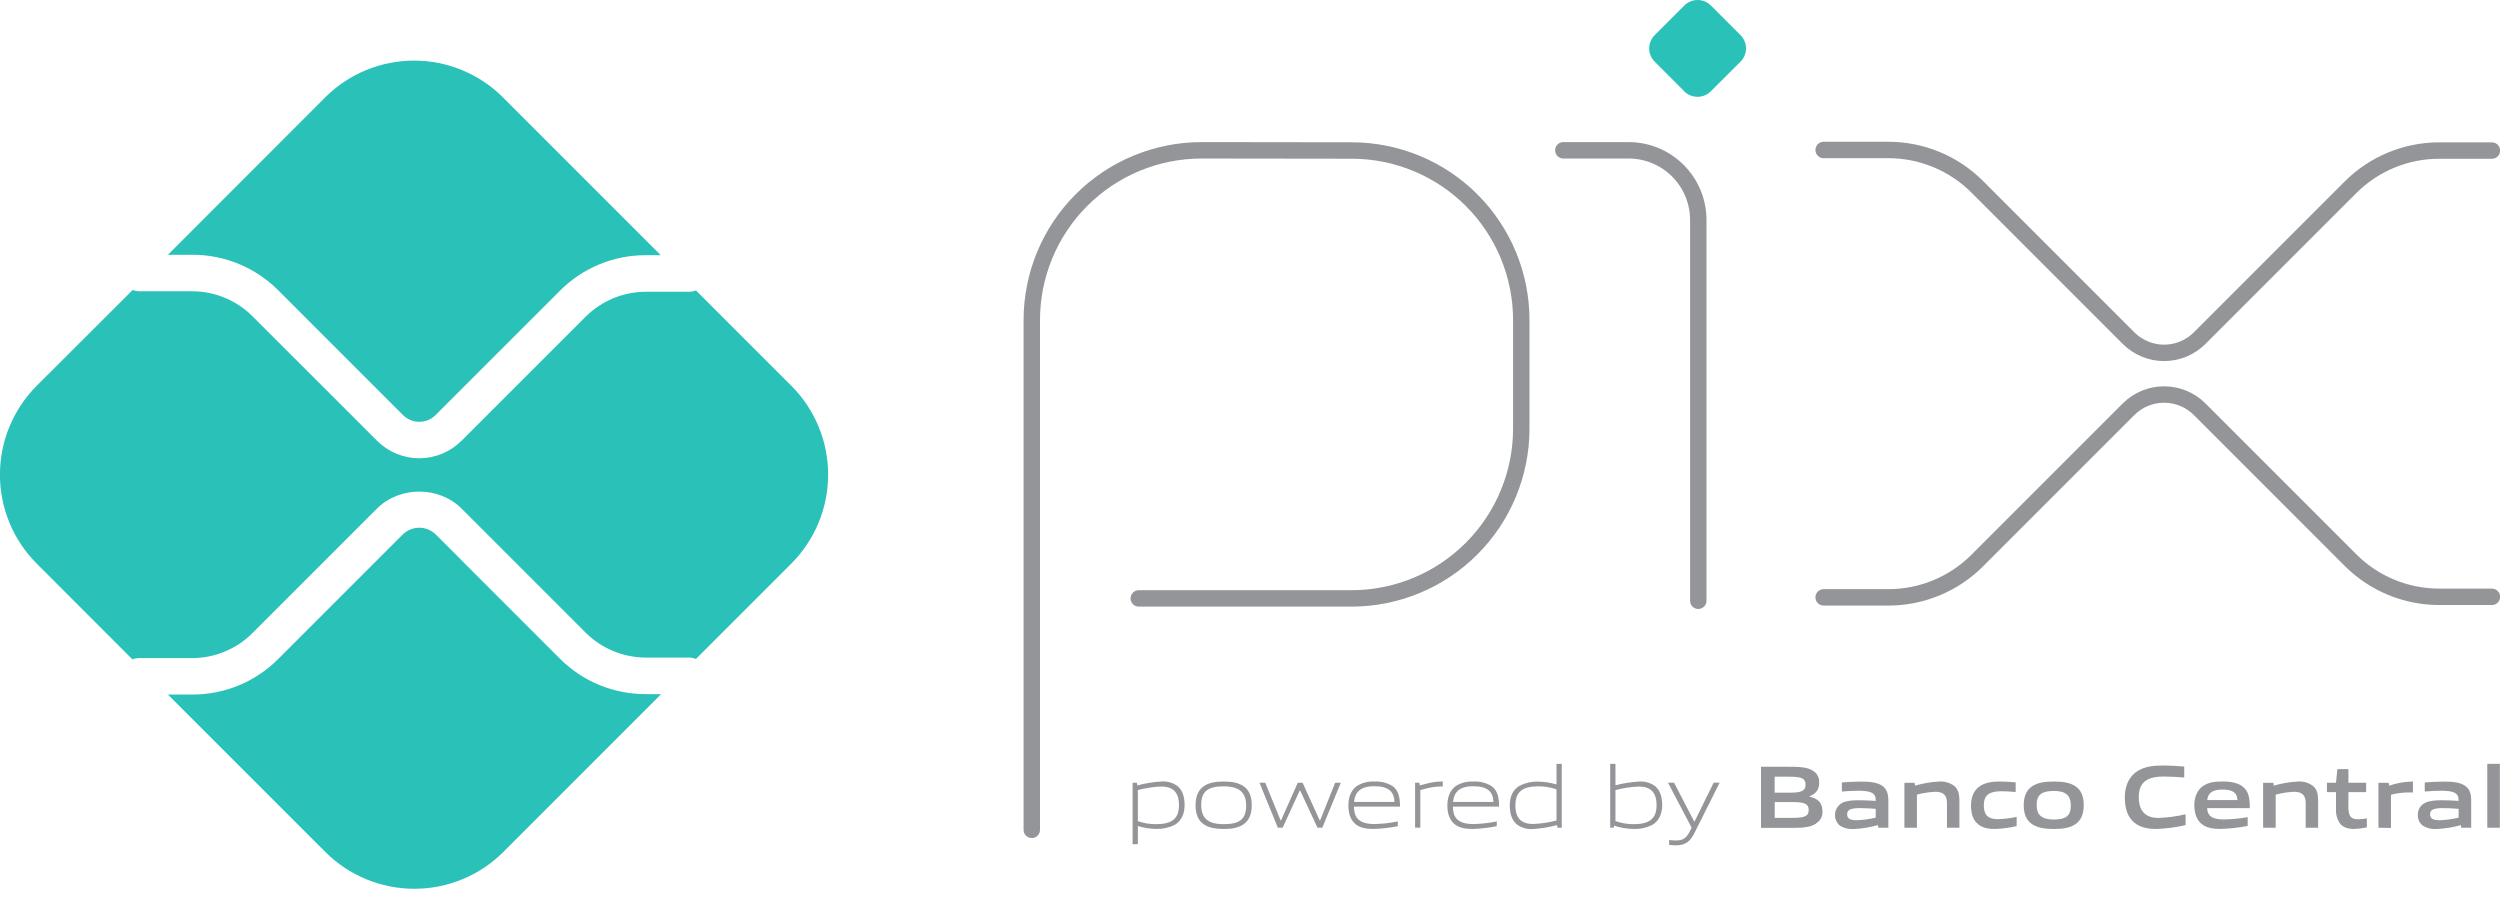 <svg width="88" height="32" viewBox="0 0 88 32" fill="none" xmlns="http://www.w3.org/2000/svg">
<g clip-path="url(#clip0_706_611)">
<path d="M36.319 29.21V11.268C36.319 9.683 36.949 8.162 38.069 7.042C39.19 5.921 40.711 5.291 42.296 5.291L47.593 5.298C49.174 5.302 50.689 5.932 51.806 7.051C52.922 8.17 53.549 9.687 53.549 11.268V15.086C53.549 16.671 52.919 18.192 51.798 19.313C50.678 20.434 49.157 21.064 47.572 21.064H40.085" stroke="#939598" stroke-width="0.578" stroke-linecap="round" stroke-linejoin="round"/>
<path d="M55.029 5.291H57.327C57.978 5.291 58.602 5.549 59.062 6.01C59.522 6.47 59.78 7.094 59.78 7.744V21.146" stroke="#939598" stroke-width="0.578" stroke-linecap="round" stroke-linejoin="round"/>
<path d="M59.287 3.214L58.246 2.171C58.184 2.11 58.135 2.037 58.102 1.957C58.069 1.877 58.052 1.79 58.052 1.704C58.052 1.617 58.069 1.531 58.102 1.45C58.135 1.37 58.184 1.297 58.246 1.236L59.287 0.194C59.412 0.07 59.58 -0 59.756 -0C59.932 -0 60.1 0.07 60.225 0.194L61.266 1.236C61.327 1.297 61.376 1.37 61.409 1.45C61.443 1.531 61.46 1.617 61.46 1.704C61.46 1.79 61.443 1.877 61.409 1.957C61.376 2.037 61.327 2.11 61.266 2.171L60.22 3.214C60.159 3.276 60.086 3.324 60.005 3.358C59.925 3.391 59.839 3.408 59.752 3.408C59.665 3.408 59.579 3.391 59.499 3.358C59.418 3.324 59.345 3.276 59.284 3.214" fill="#2AC1B9"/>
<path d="M64.192 5.279H66.471C67.643 5.279 68.767 5.744 69.596 6.572L74.926 11.903C75.09 12.067 75.285 12.197 75.5 12.286C75.714 12.375 75.944 12.421 76.176 12.421C76.409 12.421 76.638 12.375 76.853 12.286C77.067 12.197 77.262 12.067 77.427 11.903L82.737 6.593C83.148 6.182 83.635 5.857 84.171 5.635C84.707 5.413 85.282 5.299 85.862 5.3H87.715" stroke="#939598" stroke-width="0.578" stroke-linecap="round" stroke-linejoin="round"/>
<path d="M64.192 21.027H66.471C67.642 21.028 68.767 20.563 69.596 19.734L74.926 14.404C75.258 14.073 75.707 13.887 76.176 13.887C76.645 13.887 77.095 14.073 77.427 14.404L82.737 19.715C83.566 20.543 84.69 21.009 85.862 21.008H87.715" stroke="#939598" stroke-width="0.578" stroke-linecap="round" stroke-linejoin="round"/>
<path d="M22.733 24.433C22.171 24.435 21.614 24.325 21.094 24.111C20.575 23.896 20.103 23.581 19.706 23.183L15.332 18.807C15.178 18.659 14.972 18.576 14.758 18.576C14.544 18.576 14.338 18.659 14.183 18.807L9.795 23.195C9.398 23.594 8.926 23.91 8.407 24.125C7.887 24.34 7.33 24.45 6.767 24.448H5.911L11.453 29.99C12.284 30.82 13.41 31.285 14.585 31.285C15.759 31.285 16.885 30.82 17.716 29.99L23.269 24.436L22.733 24.433Z" fill="#2AC1B9"/>
<path d="M6.768 8.968C7.331 8.966 7.888 9.076 8.408 9.291C8.927 9.506 9.399 9.822 9.796 10.221L14.184 14.61C14.337 14.762 14.543 14.847 14.759 14.847C14.974 14.847 15.181 14.762 15.333 14.61L19.706 10.238C20.102 9.838 20.574 9.522 21.093 9.307C21.613 9.091 22.171 8.981 22.733 8.983H23.26L17.707 3.43C17.296 3.019 16.807 2.693 16.27 2.47C15.733 2.248 15.157 2.133 14.575 2.133C13.994 2.133 13.418 2.248 12.88 2.47C12.343 2.693 11.855 3.019 11.444 3.43L5.911 8.968H6.768Z" fill="#2AC1B9"/>
<path d="M27.853 13.577L24.497 10.222C24.422 10.253 24.341 10.269 24.259 10.27H22.733C21.939 10.272 21.178 10.587 20.615 11.147L16.243 15.517C15.849 15.91 15.315 16.131 14.759 16.131C14.203 16.131 13.669 15.91 13.275 15.517L8.886 11.131C8.324 10.57 7.562 10.255 6.768 10.252H4.895C4.818 10.251 4.742 10.235 4.67 10.207L1.293 13.577C0.464 14.409 -0.002 15.535 -0.002 16.709C-0.002 17.883 0.464 19.009 1.293 19.84L4.662 23.21C4.734 23.181 4.811 23.166 4.888 23.165H6.768C7.562 23.162 8.324 22.846 8.886 22.286L13.274 17.898C14.068 17.106 15.45 17.106 16.243 17.898L20.615 22.27C21.178 22.83 21.939 23.145 22.733 23.147H24.259C24.341 23.148 24.422 23.164 24.497 23.195L27.853 19.84C28.264 19.428 28.59 18.94 28.813 18.403C29.036 17.866 29.15 17.29 29.15 16.708C29.15 16.126 29.036 15.55 28.813 15.013C28.59 14.476 28.264 13.988 27.853 13.576" fill="#2AC1B9"/>
<path d="M40.874 27.685C40.597 27.697 40.321 27.739 40.053 27.81V28.904C40.258 28.976 40.474 29.012 40.692 29.011C41.241 29.011 41.5 28.826 41.5 28.343C41.5 27.889 41.288 27.685 40.874 27.685ZM39.868 29.717V27.553H40.019L40.034 27.646C40.314 27.571 40.601 27.525 40.89 27.508C41.09 27.494 41.289 27.552 41.45 27.671C41.635 27.824 41.698 28.071 41.698 28.341C41.698 28.611 41.605 28.89 41.347 29.037C41.15 29.135 40.931 29.183 40.711 29.178C40.488 29.176 40.266 29.142 40.053 29.077V29.713L39.868 29.717Z" fill="#939598"/>
<path d="M43.074 27.679C42.526 27.679 42.282 27.851 42.282 28.334C42.282 28.8 42.523 29.011 43.074 29.011C43.626 29.011 43.864 28.841 43.864 28.359C43.864 27.892 43.623 27.679 43.074 27.679ZM43.78 29.011C43.595 29.142 43.353 29.18 43.074 29.18C42.795 29.18 42.545 29.139 42.367 29.011C42.166 28.869 42.084 28.641 42.084 28.347C42.084 28.052 42.166 27.823 42.367 27.679C42.545 27.55 42.79 27.51 43.074 27.51C43.359 27.51 43.598 27.55 43.78 27.679C43.983 27.823 44.062 28.058 44.062 28.343C44.062 28.628 43.98 28.869 43.78 29.011Z" fill="#939598"/>
<path d="M46.375 29.135L45.764 27.822H45.752L45.15 29.135H44.98L44.334 27.553H44.537L45.079 28.881H45.092L45.681 27.553H45.851L46.455 28.881H46.468L46.997 27.553H47.197L46.545 29.135H46.375Z" fill="#939598"/>
<path d="M48.374 27.675C47.867 27.675 47.695 27.901 47.663 28.229H49.086C49.07 27.869 48.885 27.675 48.374 27.675ZM48.368 29.18C48.064 29.18 47.867 29.135 47.709 29.004C47.525 28.845 47.463 28.613 47.463 28.347C47.463 28.081 47.547 27.823 47.758 27.67C47.942 27.554 48.157 27.498 48.374 27.51C48.596 27.497 48.816 27.55 49.007 27.663C49.235 27.817 49.28 28.086 49.28 28.393H47.659C47.665 28.719 47.771 29.007 48.386 29.007C48.66 29 48.934 28.969 49.203 28.915V29.081C48.929 29.137 48.651 29.17 48.372 29.178" fill="#939598"/>
<path d="M49.811 29.135V27.553H49.961L49.976 27.645C50.312 27.561 50.469 27.508 50.763 27.508H50.785V27.683H50.741C50.494 27.683 50.343 27.718 49.996 27.808V29.133L49.811 29.135Z" fill="#939598"/>
<path d="M51.858 27.675C51.351 27.675 51.179 27.901 51.147 28.229H52.57C52.554 27.869 52.369 27.675 51.858 27.675ZM51.852 29.18C51.548 29.18 51.351 29.135 51.194 29.004C51.01 28.845 50.947 28.613 50.947 28.347C50.947 28.081 51.032 27.823 51.241 27.67C51.426 27.554 51.641 27.498 51.858 27.51C52.08 27.497 52.3 27.55 52.491 27.663C52.72 27.817 52.768 28.086 52.768 28.393H51.141C51.147 28.719 51.253 29.007 51.868 29.007C52.143 29 52.416 28.969 52.686 28.915V29.081C52.412 29.137 52.134 29.17 51.855 29.178" fill="#939598"/>
<path d="M54.789 27.785C54.584 27.714 54.368 27.678 54.15 27.679C53.602 27.679 53.342 27.864 53.342 28.347C53.342 28.804 53.555 29.005 53.968 29.005C54.245 28.992 54.52 28.951 54.789 28.882V27.785ZM54.824 29.136L54.808 29.043C54.528 29.119 54.242 29.165 53.953 29.182C53.752 29.197 53.553 29.139 53.392 29.018C53.207 28.865 53.144 28.618 53.144 28.349C53.144 28.066 53.237 27.8 53.495 27.656C53.693 27.555 53.913 27.506 54.134 27.512C54.356 27.515 54.577 27.549 54.789 27.612V26.887H54.974V29.136H54.824Z" fill="#939598"/>
<path d="M57.685 27.686C57.407 27.698 57.132 27.74 56.864 27.81V28.901C57.069 28.975 57.285 29.012 57.503 29.011C58.051 29.011 58.311 28.826 58.311 28.343C58.311 27.889 58.099 27.686 57.685 27.686ZM58.158 29.039C57.961 29.137 57.742 29.186 57.522 29.18C57.281 29.179 57.042 29.138 56.814 29.061L56.805 29.136H56.679V26.887H56.864V27.641C57.138 27.571 57.418 27.527 57.7 27.51C57.901 27.496 58.099 27.554 58.261 27.673C58.446 27.826 58.509 28.074 58.509 28.343C58.509 28.613 58.416 28.892 58.158 29.039Z" fill="#939598"/>
<path d="M58.754 29.741V29.569C58.847 29.578 58.93 29.585 58.989 29.585C59.218 29.585 59.358 29.518 59.484 29.259L59.544 29.133L58.713 27.551H58.927L59.636 28.917H59.648L60.321 27.551H60.531L59.641 29.328C59.478 29.65 59.303 29.756 58.98 29.756C58.904 29.756 58.827 29.751 58.752 29.741" fill="#939598"/>
<path d="M63.083 28.233H62.47V28.788H63.083C63.506 28.788 63.666 28.741 63.666 28.511C63.666 28.263 63.446 28.233 63.08 28.233M62.969 27.339H62.468V27.903H62.973C63.389 27.903 63.555 27.853 63.555 27.618C63.555 27.367 63.345 27.341 62.969 27.341M63.922 28.993C63.696 29.137 63.423 29.142 62.925 29.142H61.988V26.99H62.903C63.333 26.99 63.596 26.996 63.815 27.128C63.888 27.171 63.947 27.234 63.986 27.309C64.025 27.385 64.041 27.469 64.035 27.554C64.035 27.779 63.942 27.93 63.696 28.03V28.042C63.973 28.105 64.15 28.246 64.15 28.55C64.157 28.637 64.139 28.724 64.099 28.801C64.059 28.878 63.997 28.942 63.922 28.986" fill="#939598"/>
<path d="M66.025 28.471C65.84 28.456 65.655 28.446 65.455 28.446C65.132 28.446 65.019 28.512 65.019 28.66C65.019 28.808 65.111 28.872 65.36 28.872C65.584 28.865 65.807 28.834 66.025 28.78V28.471ZM66.117 29.135L66.105 29.043C65.825 29.122 65.537 29.169 65.246 29.182C65.078 29.193 64.911 29.152 64.766 29.065C64.705 29.013 64.657 28.947 64.627 28.872C64.597 28.797 64.586 28.715 64.595 28.635C64.604 28.555 64.633 28.478 64.679 28.412C64.725 28.345 64.787 28.291 64.859 28.254C65.025 28.176 65.248 28.169 65.452 28.169C65.617 28.169 65.84 28.179 66.025 28.192V28.163C66.025 27.915 65.862 27.834 65.417 27.834C65.245 27.834 65.034 27.843 64.834 27.862V27.542C65.056 27.524 65.308 27.512 65.515 27.512C65.792 27.512 66.075 27.533 66.254 27.659C66.432 27.784 66.47 27.966 66.47 28.201V29.137L66.117 29.135Z" fill="#939598"/>
<path d="M68.533 29.136V28.263C68.533 27.975 68.386 27.871 68.123 27.871C67.904 27.881 67.688 27.914 67.476 27.971V29.137H67.035V27.554H67.395L67.411 27.654C67.686 27.573 67.97 27.525 68.257 27.51C68.451 27.495 68.645 27.553 68.799 27.673C68.924 27.785 68.971 27.942 68.971 28.168V29.136H68.533Z" fill="#939598"/>
<path d="M70.219 29.18C70.015 29.18 69.793 29.151 69.63 29.013C69.436 28.856 69.38 28.61 69.38 28.343C69.38 28.093 69.461 27.819 69.702 27.666C69.9 27.538 70.144 27.51 70.398 27.51C70.582 27.51 70.758 27.522 70.952 27.54V27.879C70.792 27.863 70.601 27.852 70.448 27.852C70.027 27.852 69.83 27.983 69.83 28.347C69.83 28.687 69.978 28.835 70.322 28.835C70.545 28.828 70.768 28.801 70.986 28.754V29.079C70.733 29.138 70.475 29.172 70.216 29.18" fill="#939598"/>
<path d="M72.295 27.841C71.874 27.841 71.69 27.973 71.69 28.334C71.69 28.694 71.874 28.847 72.295 28.847C72.715 28.847 72.893 28.719 72.893 28.359C72.893 27.998 72.715 27.841 72.295 27.841ZM73.053 29.013C72.859 29.145 72.605 29.18 72.295 29.18C71.984 29.18 71.725 29.142 71.534 29.013C71.314 28.869 71.235 28.631 71.235 28.347C71.235 28.062 71.314 27.819 71.534 27.675C71.725 27.547 71.978 27.51 72.295 27.51C72.612 27.51 72.859 27.547 73.053 27.675C73.272 27.819 73.348 28.061 73.348 28.343C73.348 28.625 73.269 28.869 73.053 29.013Z" fill="#939598"/>
<path d="M75.898 29.18C75.632 29.18 75.344 29.135 75.128 28.957C74.871 28.744 74.793 28.415 74.793 28.061C74.793 27.744 74.893 27.368 75.228 27.149C75.488 26.98 75.81 26.945 76.136 26.945C76.375 26.945 76.619 26.961 76.885 26.983V27.368C76.657 27.35 76.375 27.334 76.156 27.334C75.544 27.334 75.285 27.566 75.285 28.061C75.285 28.556 75.526 28.791 75.977 28.791C76.299 28.78 76.619 28.737 76.933 28.662V29.045C76.593 29.123 76.246 29.168 75.898 29.18Z" fill="#939598"/>
<path d="M78.231 27.792C77.861 27.792 77.723 27.924 77.694 28.162H78.76C78.747 27.905 78.597 27.792 78.231 27.792ZM78.164 29.178C77.905 29.178 77.669 29.146 77.494 29.002C77.318 28.858 77.24 28.611 77.24 28.341C77.24 28.1 77.318 27.83 77.538 27.673C77.732 27.535 77.98 27.508 78.231 27.508C78.456 27.508 78.722 27.533 78.916 27.668C79.17 27.846 79.193 28.122 79.193 28.447H77.691C77.701 28.689 77.829 28.845 78.274 28.845C78.557 28.839 78.839 28.812 79.118 28.764V29.074C78.803 29.134 78.484 29.169 78.164 29.178Z" fill="#939598"/>
<path d="M81.16 29.136V28.263C81.16 27.975 81.014 27.871 80.75 27.871C80.532 27.881 80.315 27.914 80.104 27.971V29.137H79.662V27.554H80.023L80.038 27.654C80.314 27.573 80.598 27.525 80.884 27.51C81.079 27.495 81.272 27.553 81.427 27.673C81.551 27.785 81.598 27.942 81.598 28.168V29.136H81.16Z" fill="#939598"/>
<path d="M82.857 29.18C82.644 29.18 82.45 29.12 82.344 28.954C82.257 28.81 82.216 28.643 82.227 28.475V27.882H81.908V27.553H82.227L82.275 27.074H82.664V27.553H83.288V27.882H82.664V28.39C82.658 28.492 82.673 28.595 82.708 28.691C82.755 28.798 82.858 28.838 82.997 28.838C83.103 28.836 83.208 28.826 83.313 28.807V29.124C83.162 29.156 83.009 29.175 82.856 29.18" fill="#939598"/>
<path d="M83.721 29.136V27.554H84.081L84.097 27.655C84.349 27.569 84.613 27.52 84.88 27.511C84.899 27.509 84.917 27.509 84.936 27.511V27.894C84.886 27.894 84.826 27.894 84.783 27.894C84.573 27.895 84.365 27.922 84.162 27.975V29.144L83.721 29.136Z" fill="#939598"/>
<path d="M86.543 28.471C86.359 28.456 86.174 28.446 85.973 28.446C85.65 28.446 85.538 28.512 85.538 28.66C85.538 28.808 85.63 28.872 85.879 28.872C86.103 28.865 86.326 28.834 86.543 28.78V28.471ZM86.636 29.135L86.623 29.043C86.343 29.122 86.055 29.169 85.764 29.182C85.596 29.193 85.429 29.152 85.285 29.065C85.226 29.021 85.18 28.962 85.149 28.896C85.119 28.829 85.105 28.756 85.109 28.683C85.105 28.593 85.128 28.503 85.176 28.427C85.224 28.35 85.293 28.29 85.376 28.254C85.542 28.176 85.764 28.169 85.968 28.169C86.134 28.169 86.357 28.179 86.542 28.192V28.163C86.542 27.915 86.378 27.834 85.934 27.834C85.761 27.834 85.552 27.843 85.351 27.862V27.542C85.574 27.524 85.824 27.512 86.031 27.512C86.308 27.512 86.591 27.533 86.77 27.659C86.948 27.784 86.986 27.966 86.986 28.201V29.137L86.636 29.135Z" fill="#939598"/>
<path d="M87.552 26.887H87.995V29.136H87.552V26.887Z" fill="#939598"/>
</g>
<defs>
<clipPath id="clip0_706_611">
<rect width="88" height="31.283" fill="white"/>
</clipPath>
</defs>
</svg>
